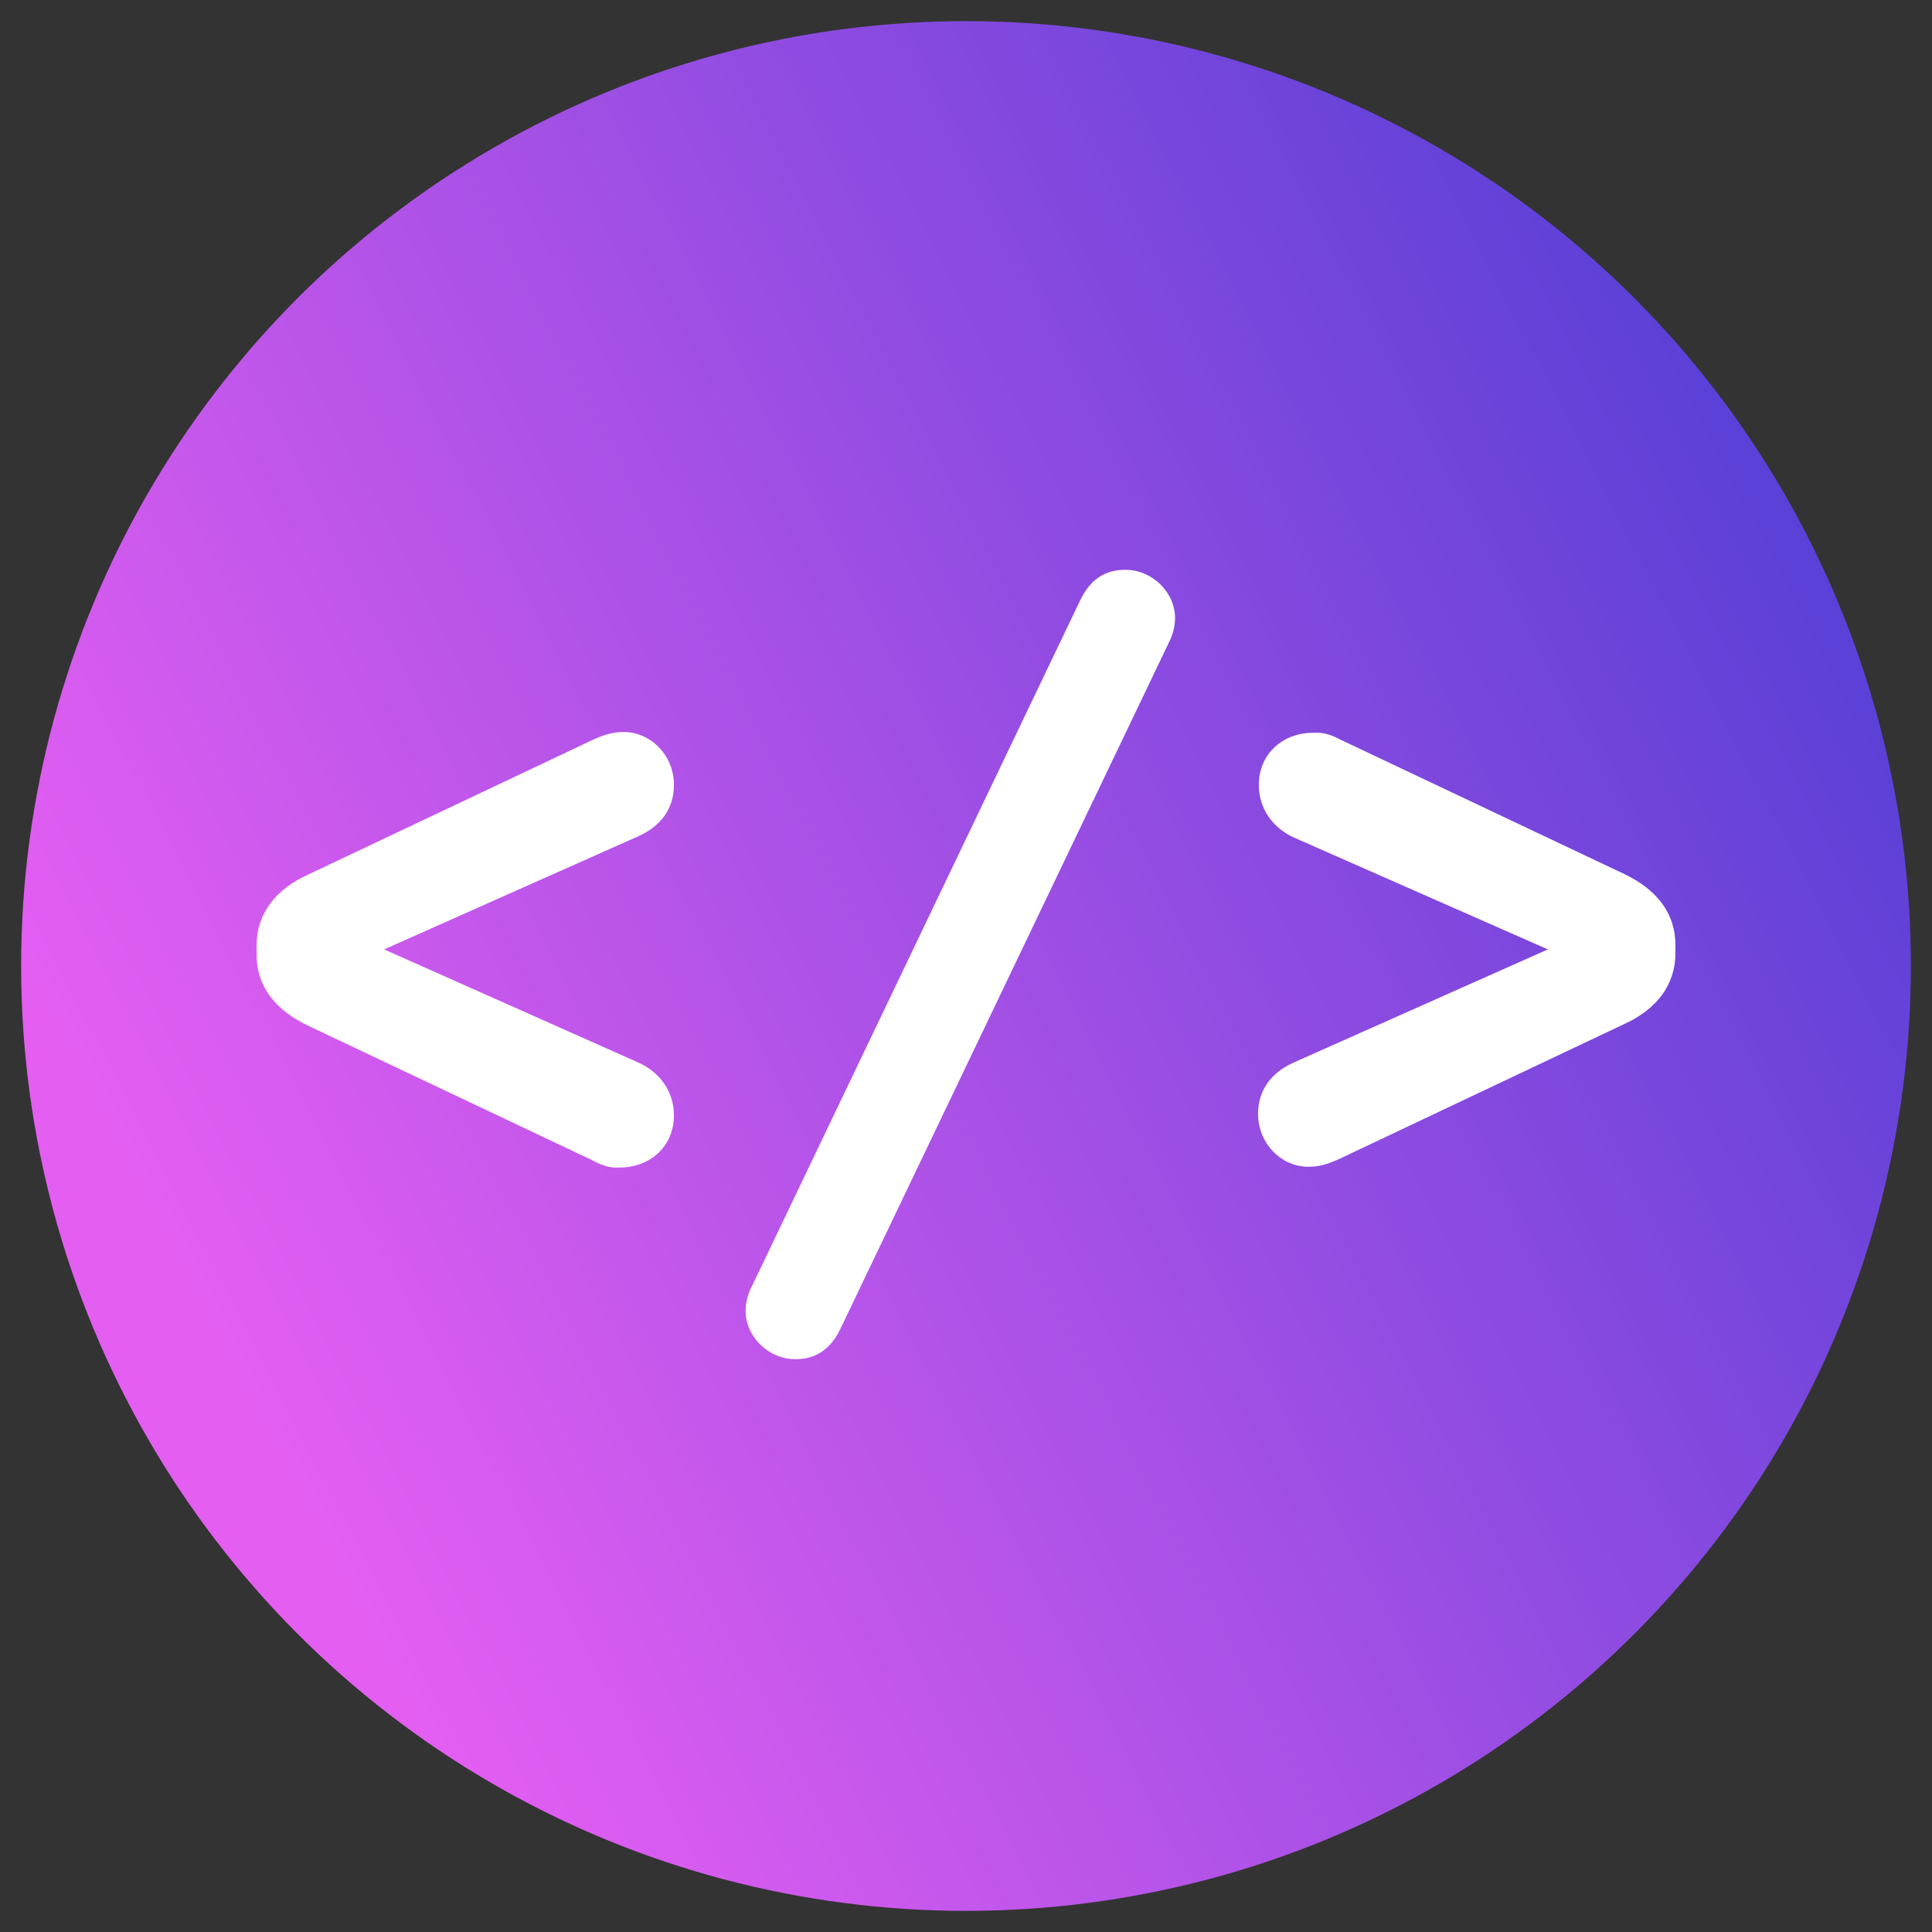 <svg enable-background="new 0 0 256 256" viewBox="0 0 256 256" xmlns="http://www.w3.org/2000/svg" xmlns:xlink="http://www.w3.org/1999/xlink"><rect x="0" y="0" width="256" height="256" fill="#333333" stroke="none"/><linearGradient id="a" gradientTransform="matrix(1 0 0 -1 0 256.945)" gradientUnits="userSpaceOnUse" x1="29.236" x2="251.681" y1="77.848" y2="192.933"><stop offset="0" stop-color="#e45ef2"/><stop offset="1" stop-color="#533ed5"/></linearGradient><circle cx="128" cy="128" fill="url(#a)" r="125.2"/><g fill="#fff"><path d="m78.4 153.7-37.6-17.8c-4.2-2-6.8-5.1-6.8-9.4v-1.2c0-4.3 2.6-7.5 6.8-9.4l37.6-17.8c1.3-.6 2.6-1.1 4.1-1.1 3.6-.1 6.8 3 6.8 7 0 3.2-1.8 5.5-4.7 6.8l-33.7 15 33.7 15c2.9 1.3 4.7 3.9 4.7 7 0 4.1-3.2 7-7.4 6.9-1.2.1-2.4-.4-3.5-1z"/><path d="m99.6 170.5 43.6-91.1c1.3-2.6 3.2-3.9 5.9-3.9 3.6 0 6.6 3 6.6 6.4 0 1.3-.4 2.4-.8 3.2l-43.6 91.1c-1.3 2.6-3.2 3.9-5.9 3.9-3.6 0-6.6-3-6.6-6.4 0-1.2.4-2.5.8-3.2z"/><path d="m177.6 98 37.6 17.8c4.2 2 6.8 5.1 6.8 9.4v1.1c0 4.3-2.6 7.5-6.8 9.4l-37.6 17.8c-1.3.6-2.6 1.1-4.1 1.1-3.6.1-6.8-3-6.8-7 0-3.2 1.8-5.5 4.7-6.8l33.7-15-33.6-14.8c-2.9-1.3-4.7-3.9-4.7-7 0-4.1 3.2-7 7.4-6.9 1.1-.1 2.3.3 3.4.9z"/></g></svg>